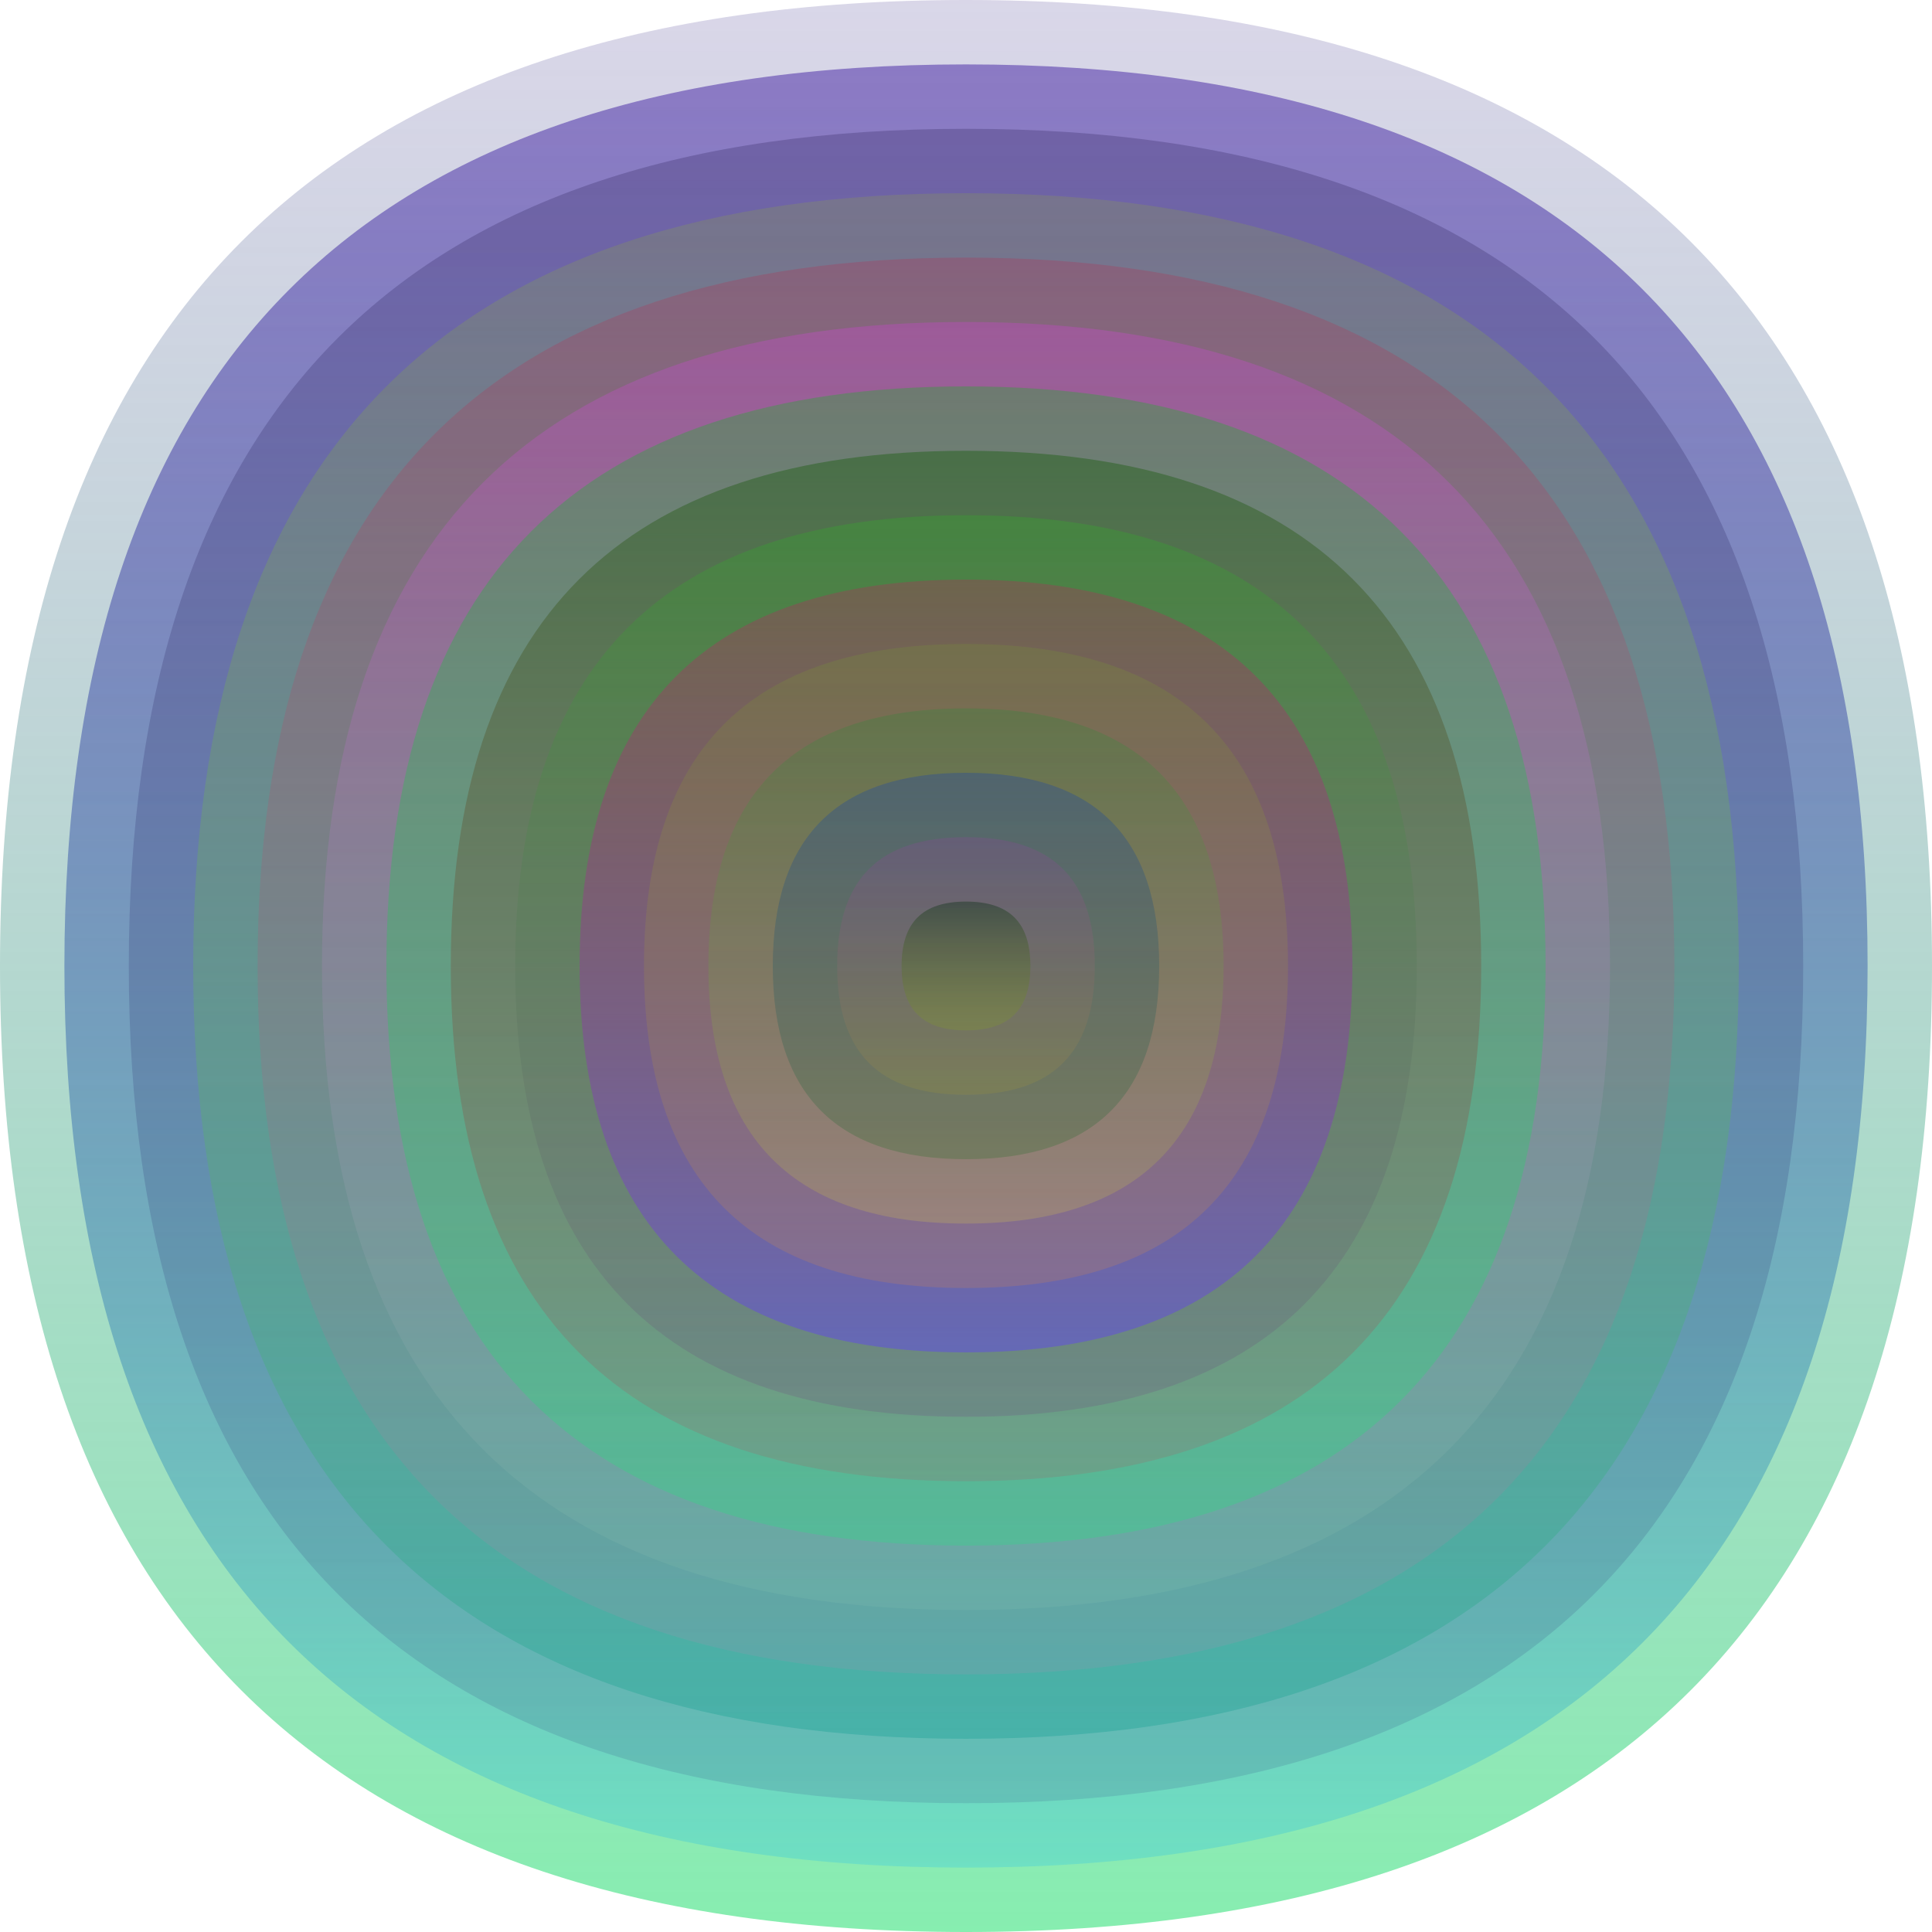 <svg xmlns="http://www.w3.org/2000/svg" width="1200" height="1200" viewBox="0 0 1200 1200"><defs ><linearGradient id="p0" x2="0" y2="1" ><stop stop-color="rgba(130,120,180,0.30)" offset="0" /><stop stop-color="rgba(80,230,140,0.69)" offset="1" /></linearGradient><linearGradient id="p1" x2="0" y2="1" ><stop stop-color="rgba(40,0,150,0.43)" offset="0" /><stop stop-color="rgba(100,220,200,0.72)" offset="1" /></linearGradient><linearGradient id="p2" x2="0" y2="1" ><stop stop-color="rgba(10,0,50,0.202)" offset="0" /><stop stop-color="rgba(20,0,100,0.11)" offset="1" /></linearGradient><linearGradient id="p3" x2="0" y2="1" ><stop stop-color="rgba(150,180,40,0.197)" offset="0" /><stop stop-color="rgba(50,170,160,0.56)" offset="1" /></linearGradient><linearGradient id="p4" x2="0" y2="1" ><stop stop-color="rgba(220,0,40,0.17)" offset="0" /><stop stop-color="rgba(180,140,180,0.18)" offset="1" /></linearGradient><linearGradient id="p5" x2="0" y2="1" ><stop stop-color="rgba(220,60,230,0.27)" offset="0" /><stop stop-color="rgba(160,220,180,0.106)" offset="1" /></linearGradient><linearGradient id="p6" x2="0" y2="1" ><stop stop-color="rgba(50,160,60,0.42)" offset="0" /><stop stop-color="rgba(10,250,110,0.206)" offset="1" /></linearGradient><linearGradient id="p7" x2="0" y2="1" ><stop stop-color="rgba(20,90,10,0.41)" offset="0" /><stop stop-color="rgba(230,20,60,0.12)" offset="1" /></linearGradient><linearGradient id="p8" x2="0" y2="1" ><stop stop-color="rgba(40,190,30,0.244)" offset="0" /><stop stop-color="rgba(110,40,130,0.17)" offset="1" /></linearGradient><linearGradient id="p9" x2="0" y2="1" ><stop stop-color="rgba(170,50,90,0.36)" offset="0" /><stop stop-color="rgba(100,100,190,0.86)" offset="1" /></linearGradient><linearGradient id="p10" x2="0" y2="1" ><stop stop-color="rgba(120,180,30,0.156)" offset="0" /><stop stop-color="rgba(230,140,60,0.203)" offset="1" /></linearGradient><linearGradient id="p11" x2="0" y2="1" ><stop stop-color="rgba(0,150,40,0.178)" offset="0" /><stop stop-color="rgba(220,200,70,0.229)" offset="1" /></linearGradient><linearGradient id="p12" x2="0" y2="1" ><stop stop-color="rgba(0,50,200,0.246)" offset="0" /><stop stop-color="rgba(0,100,10,0.198)" offset="1" /></linearGradient><linearGradient id="p13" x2="0" y2="1" ><stop stop-color="rgba(180,40,190,0.148)" offset="0" /><stop stop-color="rgba(170,160,50,0.184)" offset="1" /></linearGradient><linearGradient id="p14" x2="0" y2="1" ><stop stop-color="rgba(0,40,10,0.36)" offset="0" /><stop stop-color="rgba(140,180,10,0.172)" offset="1" /></linearGradient></defs><path fill="url(&quot;#p0&quot;)" d="M0,600 C0,200 200,0 600,0 S1200,200 1200,600 1000,1200 600,1200 0,1000 0,600 " /><svg x="0" y="0" ><g ><animateTransform attributeName="transform" type="rotate" from="0 600 600" to="-360 600 600" dur="26s" repeatCount="indefinite"/><path fill="url(&quot;#p1&quot;)" d="M40,600 C40,226 226,40 600,40 S1160,226 1160,600 974,1160 600,1160 40,974 40,600 " /><svg x="40" y="40" ><g ><animateTransform attributeName="transform" type="rotate" from="0 560 560" to="-360 560 560" dur="50s" repeatCount="indefinite"/><path fill="url(&quot;#p2&quot;)" d="M40,560 C40,213 213,40 560,40 S1080,213 1080,560 907,1080 560,1080 40,907 40,560 " /><svg x="40" y="40" ><g ><animateTransform attributeName="transform" type="rotate" from="0 520 520" to="-360 520 520" dur="24s" repeatCount="indefinite"/><path fill="url(&quot;#p3&quot;)" d="M40,520 C40,200 200,40 520,40 S1000,200 1000,520 840,1000 520,1000 40,840 40,520 " /><svg x="40" y="40" ><g ><animateTransform attributeName="transform" type="rotate" from="0 480 480" to="-360 480 480" dur="56s" repeatCount="indefinite"/><path fill="url(&quot;#p4&quot;)" d="M40,480 C40,186 186,40 480,40 S920,186 920,480 774,920 480,920 40,774 40,480 " /><svg x="40" y="40" ><g ><animateTransform attributeName="transform" type="rotate" from="0 440 440" to="360 440 440" dur="53s" repeatCount="indefinite"/><path fill="url(&quot;#p5&quot;)" d="M40,440 C40,173 173,40 440,40 S840,173 840,440 707,840 440,840 40,707 40,440 " /><svg x="40" y="40" ><g ><animateTransform attributeName="transform" type="rotate" from="0 400 400" to="-360 400 400" dur="48s" repeatCount="indefinite"/><path fill="url(&quot;#p6&quot;)" d="M40,400 C40,160 160,40 400,40 S760,160 760,400 640,760 400,760 40,640 40,400 " /><svg x="40" y="40" ><g ><animateTransform attributeName="transform" type="rotate" from="0 360 360" to="-360 360 360" dur="44s" repeatCount="indefinite"/><path fill="url(&quot;#p7&quot;)" d="M40,360 C40,146 146,40 360,40 S680,146 680,360 574,680 360,680 40,574 40,360 " /><svg x="40" y="40" ><g ><animateTransform attributeName="transform" type="rotate" from="0 320 320" to="360 320 320" dur="50s" repeatCount="indefinite"/><path fill="url(&quot;#p8&quot;)" d="M40,320 C40,133 133,40 320,40 S600,133 600,320 507,600 320,600 40,507 40,320 " /><svg x="40" y="40" ><g ><animateTransform attributeName="transform" type="rotate" from="0 280 280" to="360 280 280" dur="46s" repeatCount="indefinite"/><path fill="url(&quot;#p9&quot;)" d="M40,280 C40,120 120,40 280,40 S520,120 520,280 440,520 280,520 40,440 40,280 " /><svg x="40" y="40" ><g ><animateTransform attributeName="transform" type="rotate" from="0 240 240" to="360 240 240" dur="30s" repeatCount="indefinite"/><path fill="url(&quot;#p10&quot;)" d="M40,240 C40,106 106,40 240,40 S440,106 440,240 374,440 240,440 40,374 40,240 " /><svg x="40" y="40" ><g ><animateTransform attributeName="transform" type="rotate" from="0 200 200" to="360 200 200" dur="31s" repeatCount="indefinite"/><path fill="url(&quot;#p11&quot;)" d="M40,200 C40,93 93,40 200,40 S360,93 360,200 307,360 200,360 40,307 40,200 " /><svg x="40" y="40" ><g ><animateTransform attributeName="transform" type="rotate" from="0 160 160" to="-360 160 160" dur="29s" repeatCount="indefinite"/><path fill="url(&quot;#p12&quot;)" d="M40,160 C40,80 80,40 160,40 S280,80 280,160 240,280 160,280 40,240 40,160 " /><svg x="40" y="40" ><g ><animateTransform attributeName="transform" type="rotate" from="0 120 120" to="360 120 120" dur="27s" repeatCount="indefinite"/><path fill="url(&quot;#p13&quot;)" d="M40,120 C40,66 66,40 120,40 S200,66 200,120 174,200 120,200 40,174 40,120 " /><svg x="40" y="40" ><g ><animateTransform attributeName="transform" type="rotate" from="0 80 80" to="360 80 80" dur="13s" repeatCount="indefinite"/><path fill="url(&quot;#p14&quot;)" d="M40,80 C40,53 53,40 80,40 S120,53 120,80 107,120 80,120 40,107 40,80 " /><svg x="40" y="40" ><g ><animateTransform attributeName="transform" type="rotate" from="0 40 40" to="-360 40 40" dur="9s" repeatCount="indefinite"/></g></svg></g></svg></g></svg></g></svg></g></svg></g></svg></g></svg></g></svg></g></svg></g></svg></g></svg></g></svg></g></svg></g></svg></g></svg></svg>